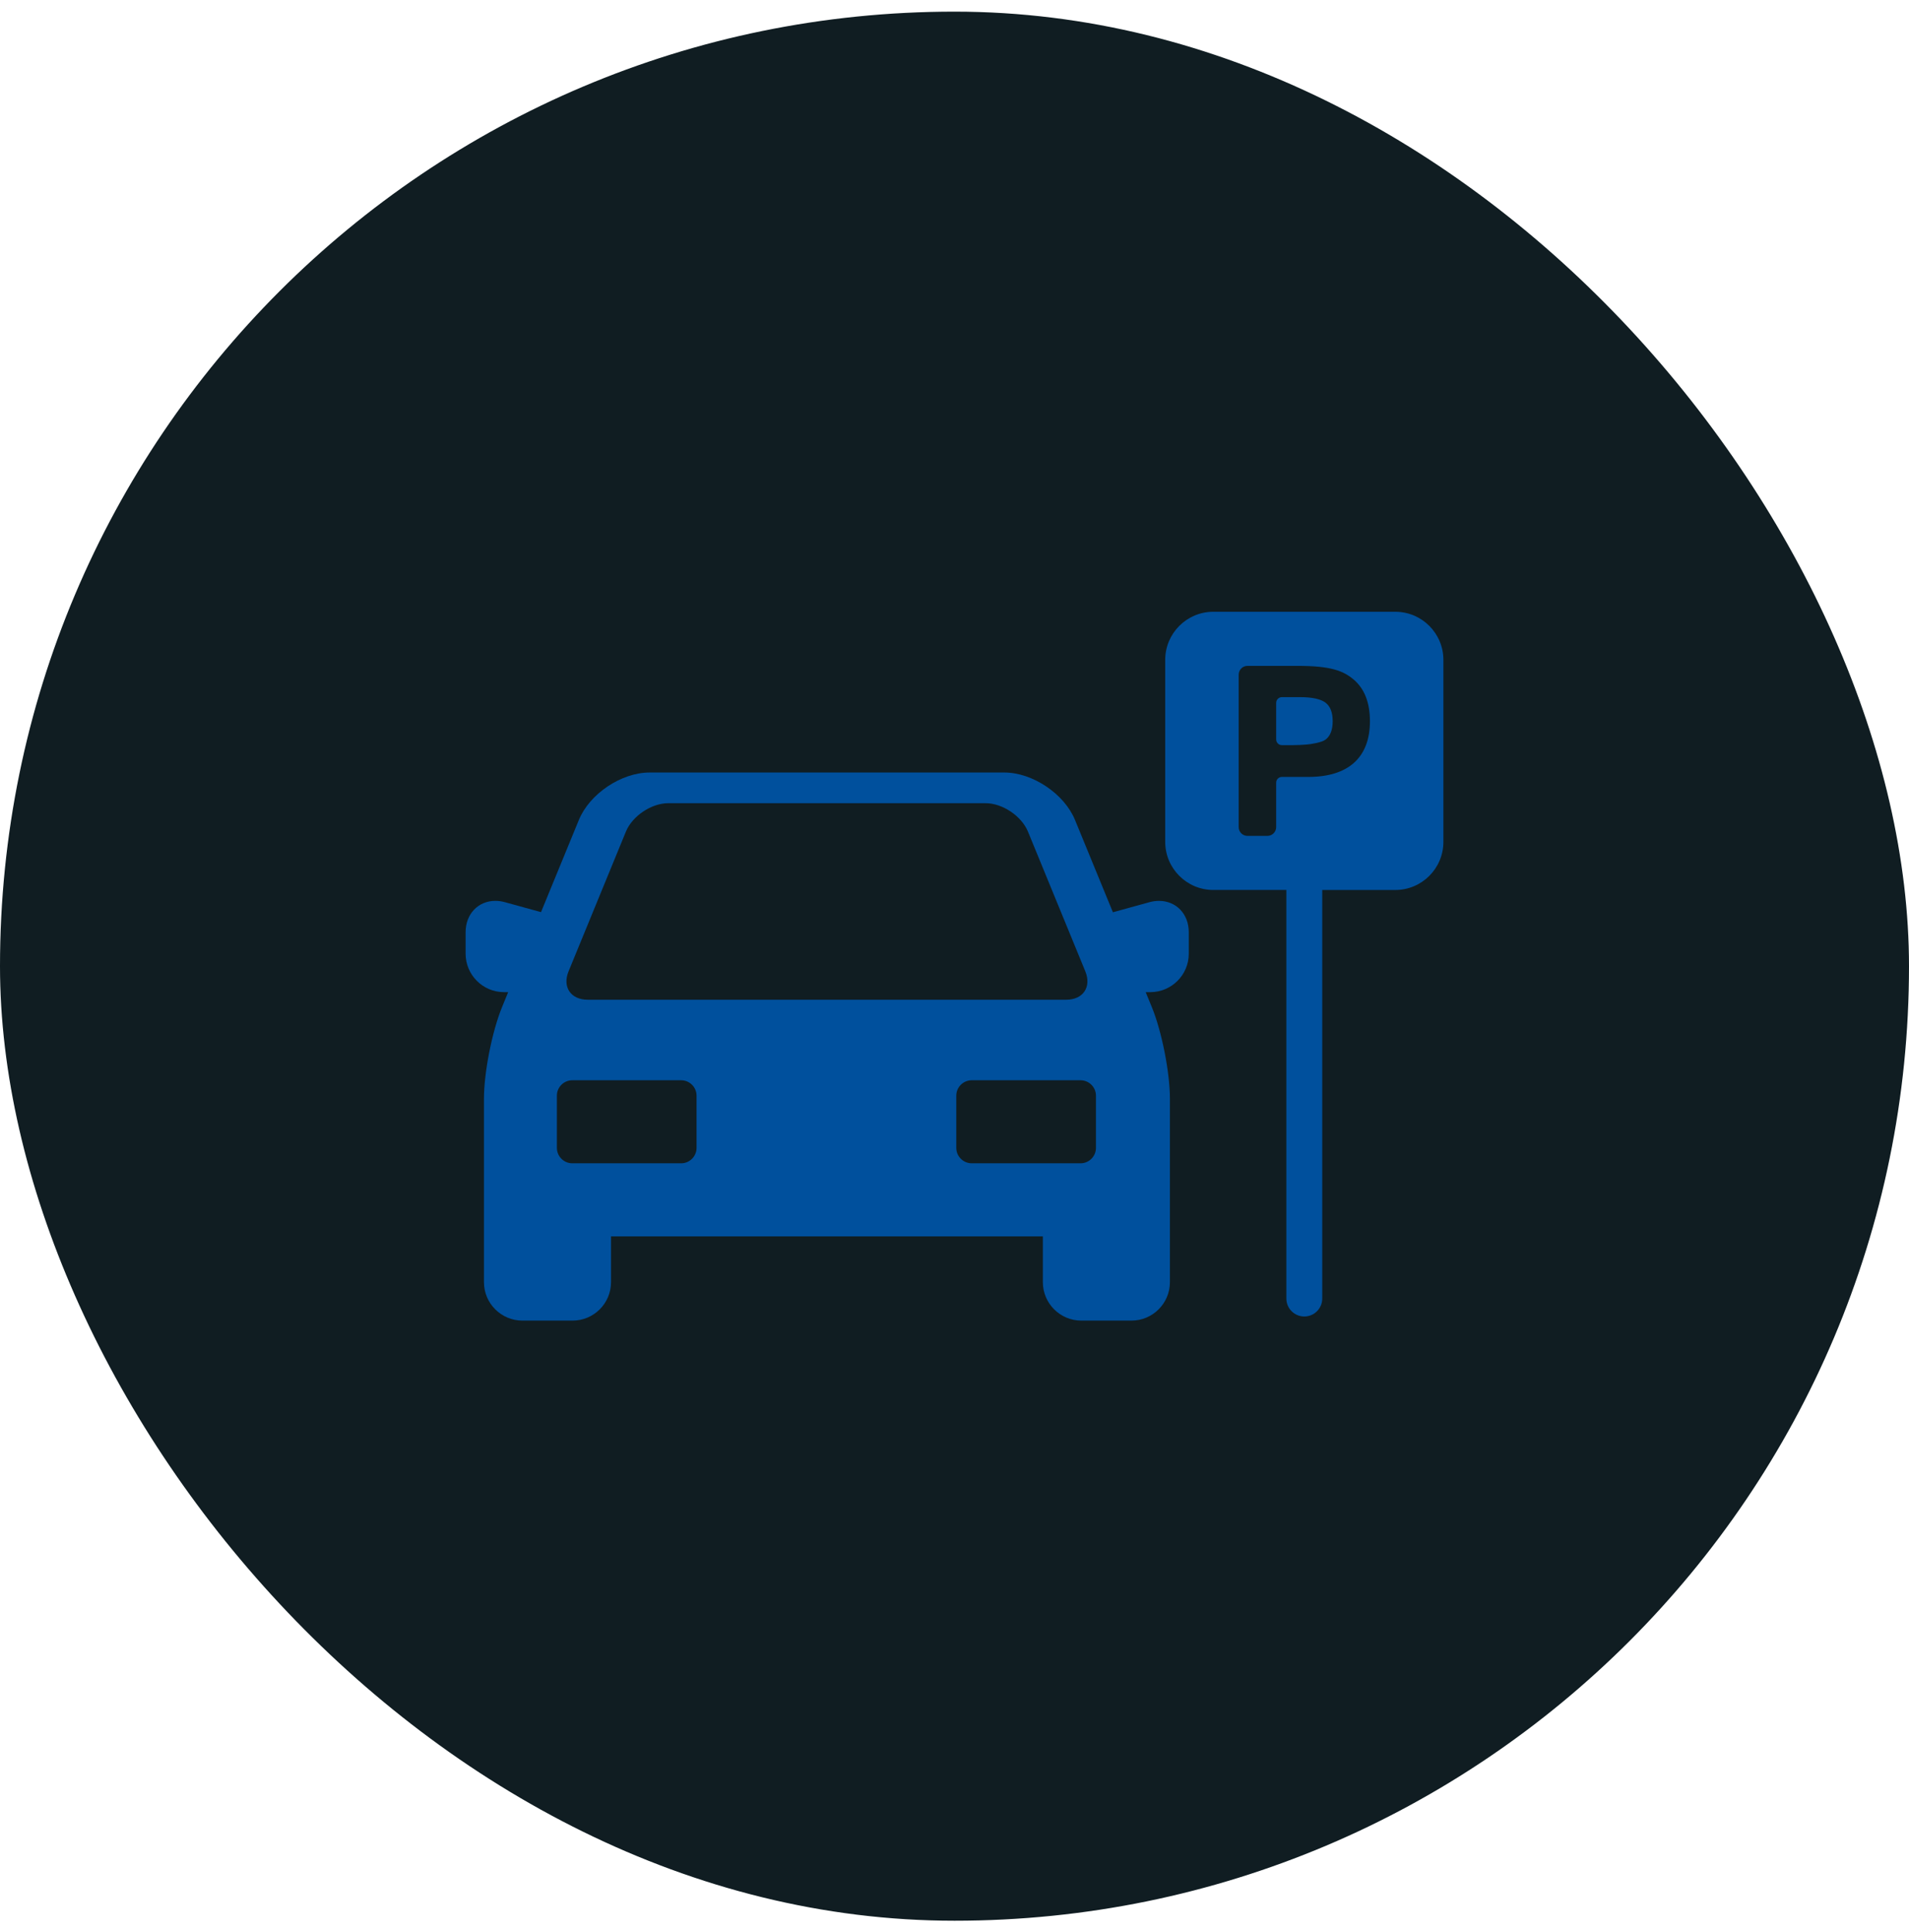 <svg width="82" height="83" viewBox="0 0 82 83" fill="none" xmlns="http://www.w3.org/2000/svg">
<rect y="0.5" width="82" height="82" rx="41" fill="#101D22"/>
<g clip-path="url(#clip0_8032_2465)">
<path d="M49.784 38.695C49.649 38.695 49.511 38.714 49.372 38.752L47.804 39.184L46.176 35.219C45.715 34.095 44.352 33.181 43.138 33.181H27.904C26.689 33.181 25.326 34.095 24.865 35.219L23.239 39.178L21.691 38.752C21.553 38.714 21.414 38.694 21.279 38.694C20.538 38.694 20 39.261 20 40.04V40.964C20 41.874 20.741 42.615 21.651 42.615H21.828L21.566 43.255C21.137 44.299 20.788 46.066 20.788 47.194V55.072C20.788 55.982 21.529 56.723 22.439 56.723H24.595C25.506 56.723 26.246 55.982 26.246 55.072V53.105H44.795V55.072C44.795 55.982 45.536 56.723 46.446 56.723H48.602C49.512 56.723 50.253 55.982 50.253 55.072V47.194C50.253 46.066 49.904 44.299 49.475 43.255L49.213 42.615H49.412C50.322 42.615 51.063 41.875 51.063 40.964V40.04C51.063 39.261 50.525 38.695 49.784 38.695ZM24.423 41.719L26.885 35.721C27.161 35.049 27.981 34.499 28.707 34.499H42.334C43.06 34.499 43.88 35.049 44.156 35.721L46.618 41.719C46.894 42.391 46.526 42.941 45.799 42.941H25.242C24.516 42.94 24.147 42.391 24.423 41.719ZM29.92 49.305C29.92 49.669 29.622 49.966 29.259 49.966H24.582C24.218 49.966 23.921 49.668 23.921 49.305V47.06C23.921 46.697 24.218 46.4 24.582 46.4H29.259C29.622 46.4 29.92 46.697 29.92 47.06V49.305ZM47.076 49.305C47.076 49.669 46.778 49.966 46.415 49.966H41.738C41.375 49.966 41.077 49.668 41.077 49.305V47.06C41.077 46.697 41.375 46.4 41.738 46.4H46.415C46.778 46.4 47.076 46.697 47.076 47.06V49.305Z" fill="#00509D"/>
<path d="M59.935 26.277H52.116C50.977 26.277 50.051 27.204 50.051 28.342V36.161C50.051 37.3 50.978 38.226 52.116 38.226H55.255V55.776C55.255 56.202 55.6 56.546 56.026 56.546C56.451 56.546 56.796 56.202 56.796 55.776V38.227H59.935C61.074 38.227 62 37.3 62 36.161V28.342C62 27.204 61.074 26.277 59.935 26.277ZM58.164 32.761C57.715 33.165 57.052 33.371 56.196 33.371H55.063C54.927 33.371 54.817 33.481 54.817 33.617V35.527C54.817 35.734 54.648 35.903 54.441 35.903H53.583C53.375 35.903 53.207 35.734 53.207 35.527V28.978C53.207 28.77 53.376 28.601 53.583 28.601H55.743C57.174 28.601 57.708 28.817 58.147 29.189C58.61 29.582 58.845 30.184 58.845 30.978C58.844 31.754 58.616 32.353 58.164 32.761Z" fill="#00509D"/>
<path d="M56.938 30.182C56.73 30.024 56.36 29.944 55.84 29.944H55.063C54.927 29.944 54.817 30.055 54.817 30.191V31.76C54.817 31.896 54.927 32.006 55.063 32.006H55.529C55.699 32.006 55.976 31.994 56.144 31.978C56.308 31.963 56.769 31.896 56.938 31.768C57.142 31.615 57.245 31.349 57.245 30.978C57.245 30.604 57.142 30.336 56.938 30.182Z" fill="#00509D"/>
</g>
<defs>
<clipPath id="clip0_8032_2465">
<rect width="42" height="42" fill="white" transform="translate(20 20.5)"/>
</clipPath>
</defs>
</svg>
